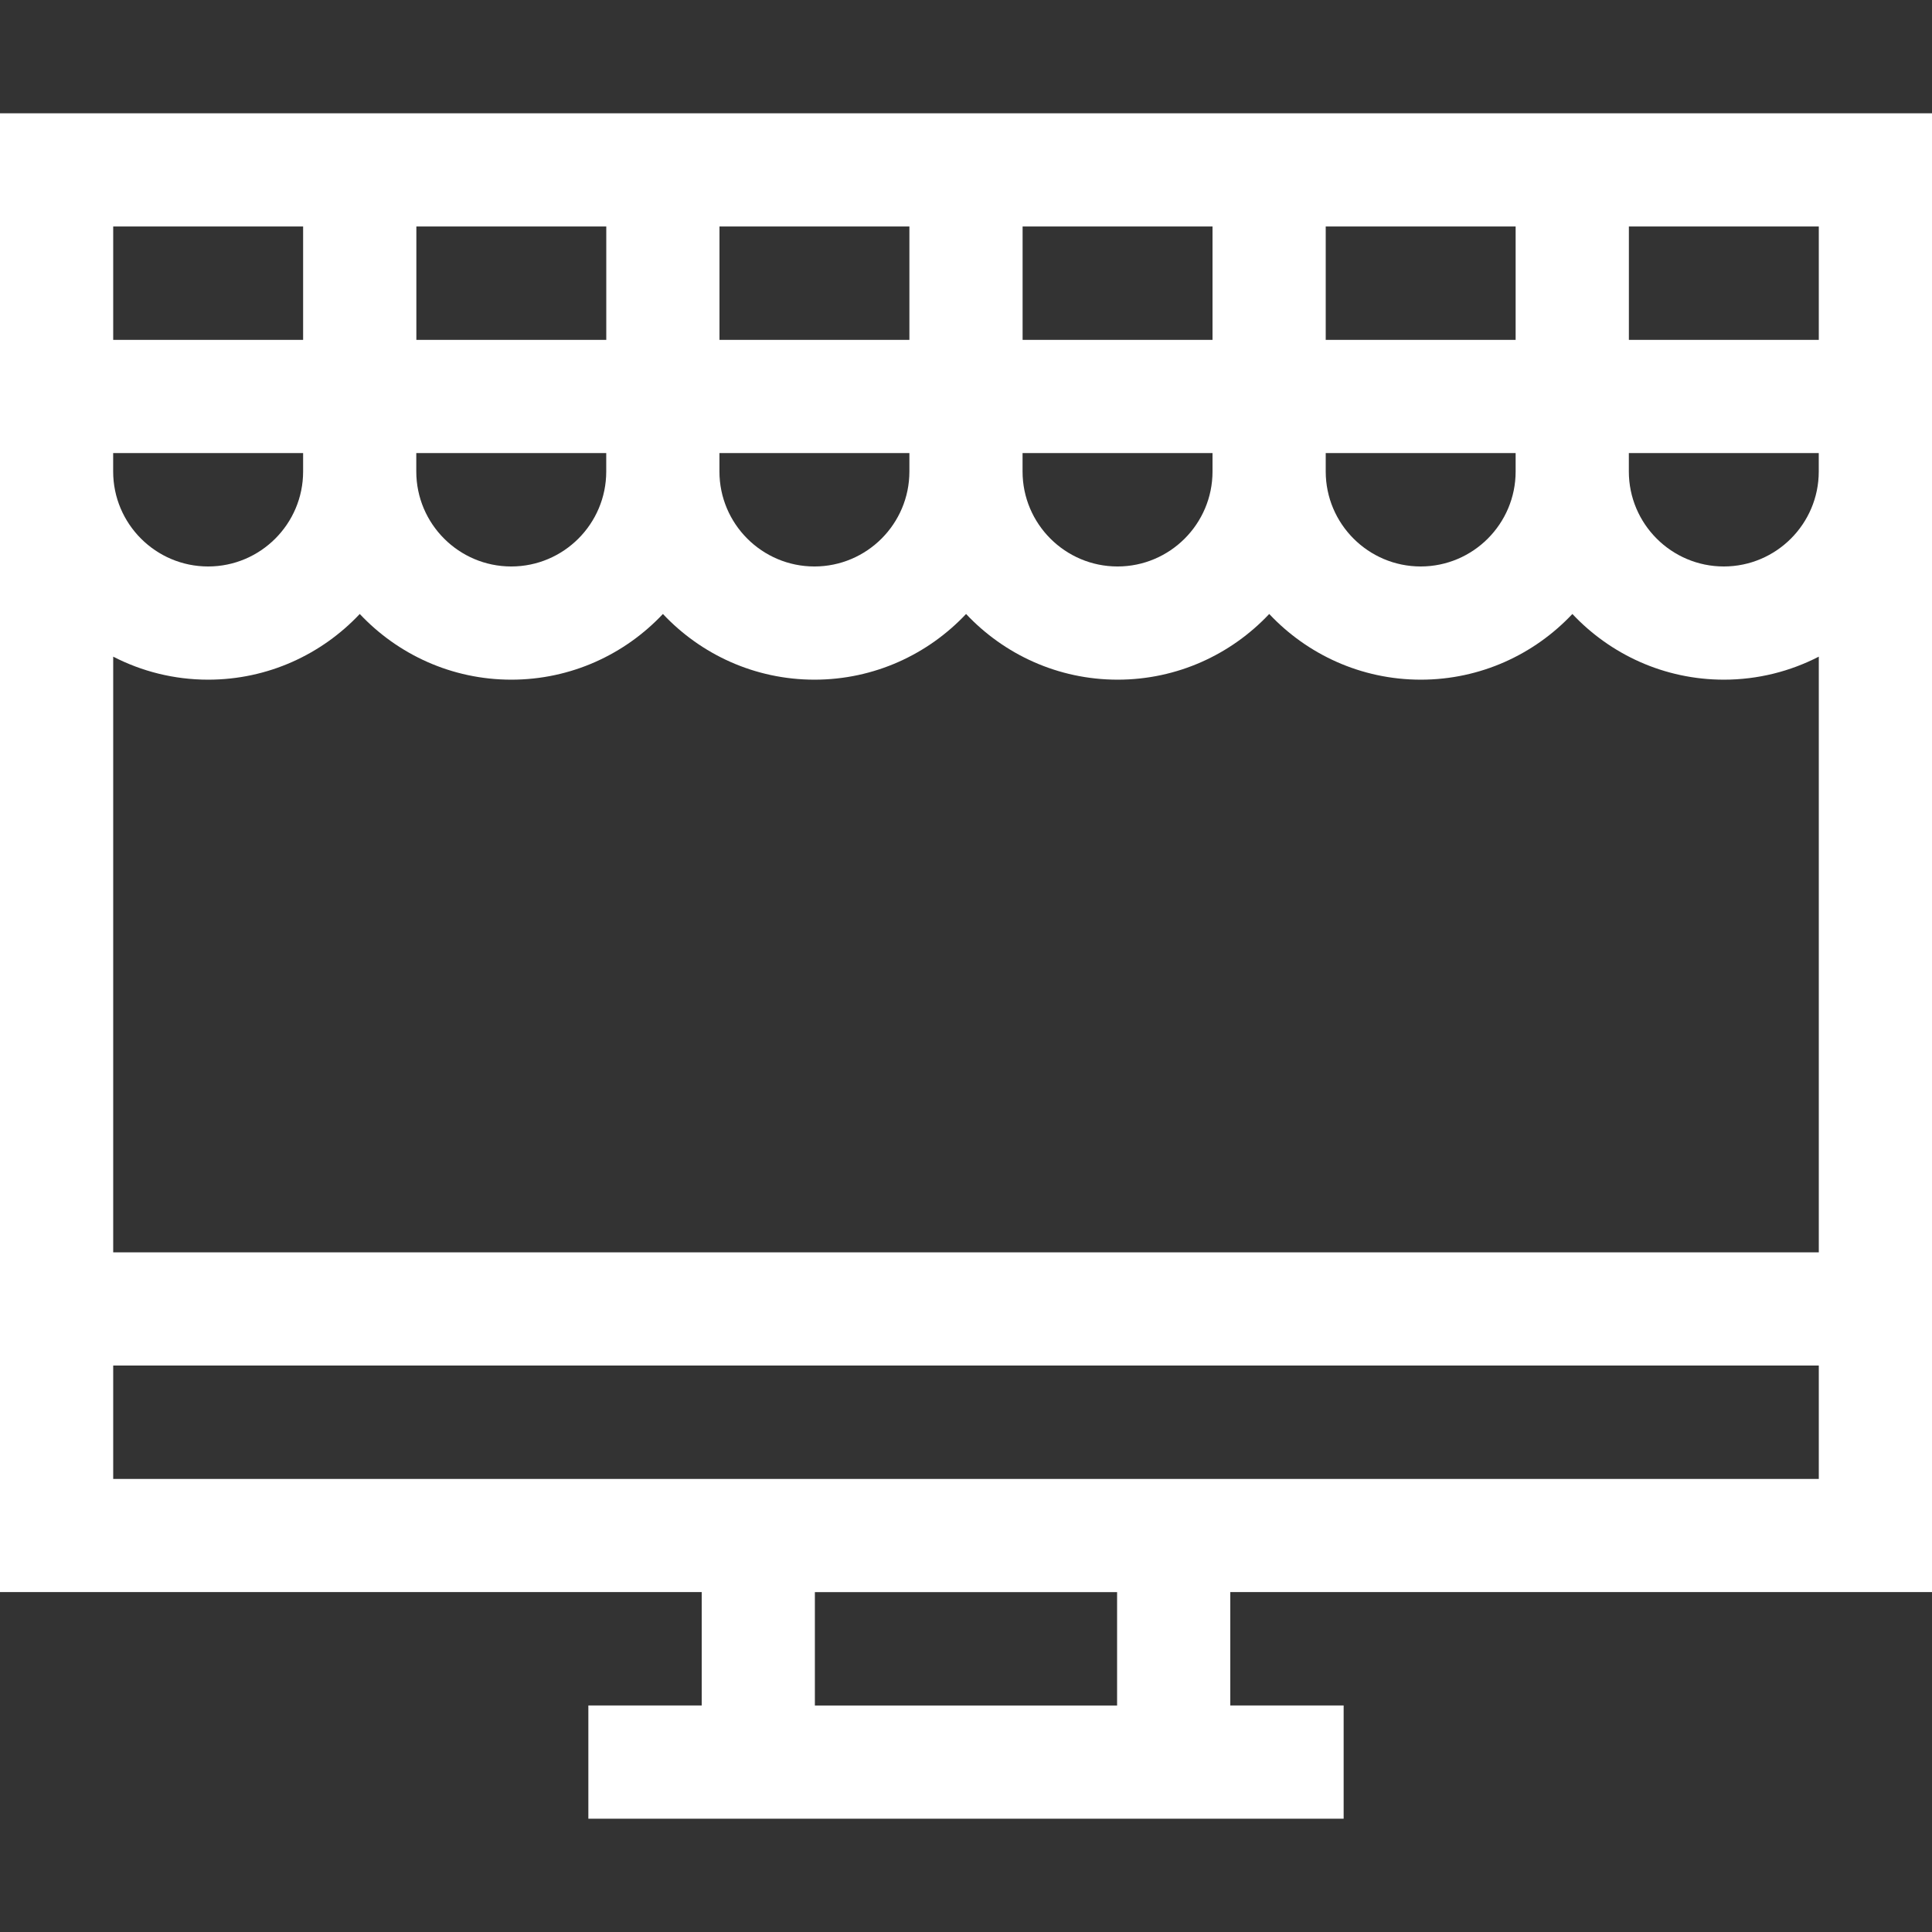 <?xml version="1.0" encoding="UTF-8"?>
<svg xmlns="http://www.w3.org/2000/svg" id="Capa_1" width="512" height="512" viewBox="0 0 512 512">
  <rect x="0" y="0" width="512" height="512" fill="#333333" stroke="none"/>
  <defs>
    <style>.cls-1{fill:#fff;}</style>
  </defs>
  <path class="cls-1" d="M0,30.02v391.9h185.96v30.05h-30.04v30h200.16v-30h-30.04v-30.05h185.96V30.02H0ZM482,90.07h-50.33v-30.05h50.33v30.05ZM456.83,180.12c9.06,0,17.61-2.21,25.17-6.1v157.86H30v-157.86c7.55,3.89,16.1,6.1,25.17,6.1,15.82,0,30.1-6.71,40.17-17.41,10.07,10.71,24.35,17.41,40.17,17.41s30.1-6.71,40.17-17.41c10.07,10.71,24.35,17.41,40.17,17.41s30.1-6.71,40.17-17.41c10.07,10.71,24.35,17.41,40.17,17.41s30.1-6.71,40.17-17.41c10.07,10.71,24.35,17.41,40.17,17.41s30.1-6.71,40.17-17.41c10.07,10.71,24.35,17.41,40.17,17.41h0ZM110.33,120.07h50.33v4.88c0,13.88-11.29,25.17-25.17,25.17s-25.17-11.29-25.17-25.17v-4.88ZM190.67,120.07h50.33v4.88c0,13.88-11.29,25.17-25.17,25.17s-25.17-11.29-25.17-25.17v-4.88ZM271,120.07h50.33v4.88c0,13.88-11.29,25.17-25.17,25.17s-25.17-11.29-25.17-25.17v-4.88ZM271,90.07v-30.05h50.33v30.05h-50.33ZM241,90.07h-50.33v-30.05h50.33v30.05ZM160.67,90.07h-50.33v-30.05h50.33v30.05ZM376.5,150.12c-13.88,0-25.17-11.29-25.17-25.17v-4.88h50.33v4.88c0,13.88-11.29,25.17-25.17,25.17ZM351.33,90.07v-30.05h50.33v30.05h-50.33ZM80.33,60.02v30.05H30v-30.05h50.33ZM30,120.07h50.33v4.88c0,13.88-11.29,25.17-25.17,25.17s-25.17-11.29-25.17-25.17v-4.88ZM296.04,451.98h-80.09v-30.05h80.09v30.05ZM30,391.93v-30.05h452v30.05H30ZM456.83,150.12c-13.88,0-25.17-11.29-25.17-25.17v-4.88h50.33v4.88c0,13.88-11.29,25.17-25.17,25.17Z"></path>
</svg>
